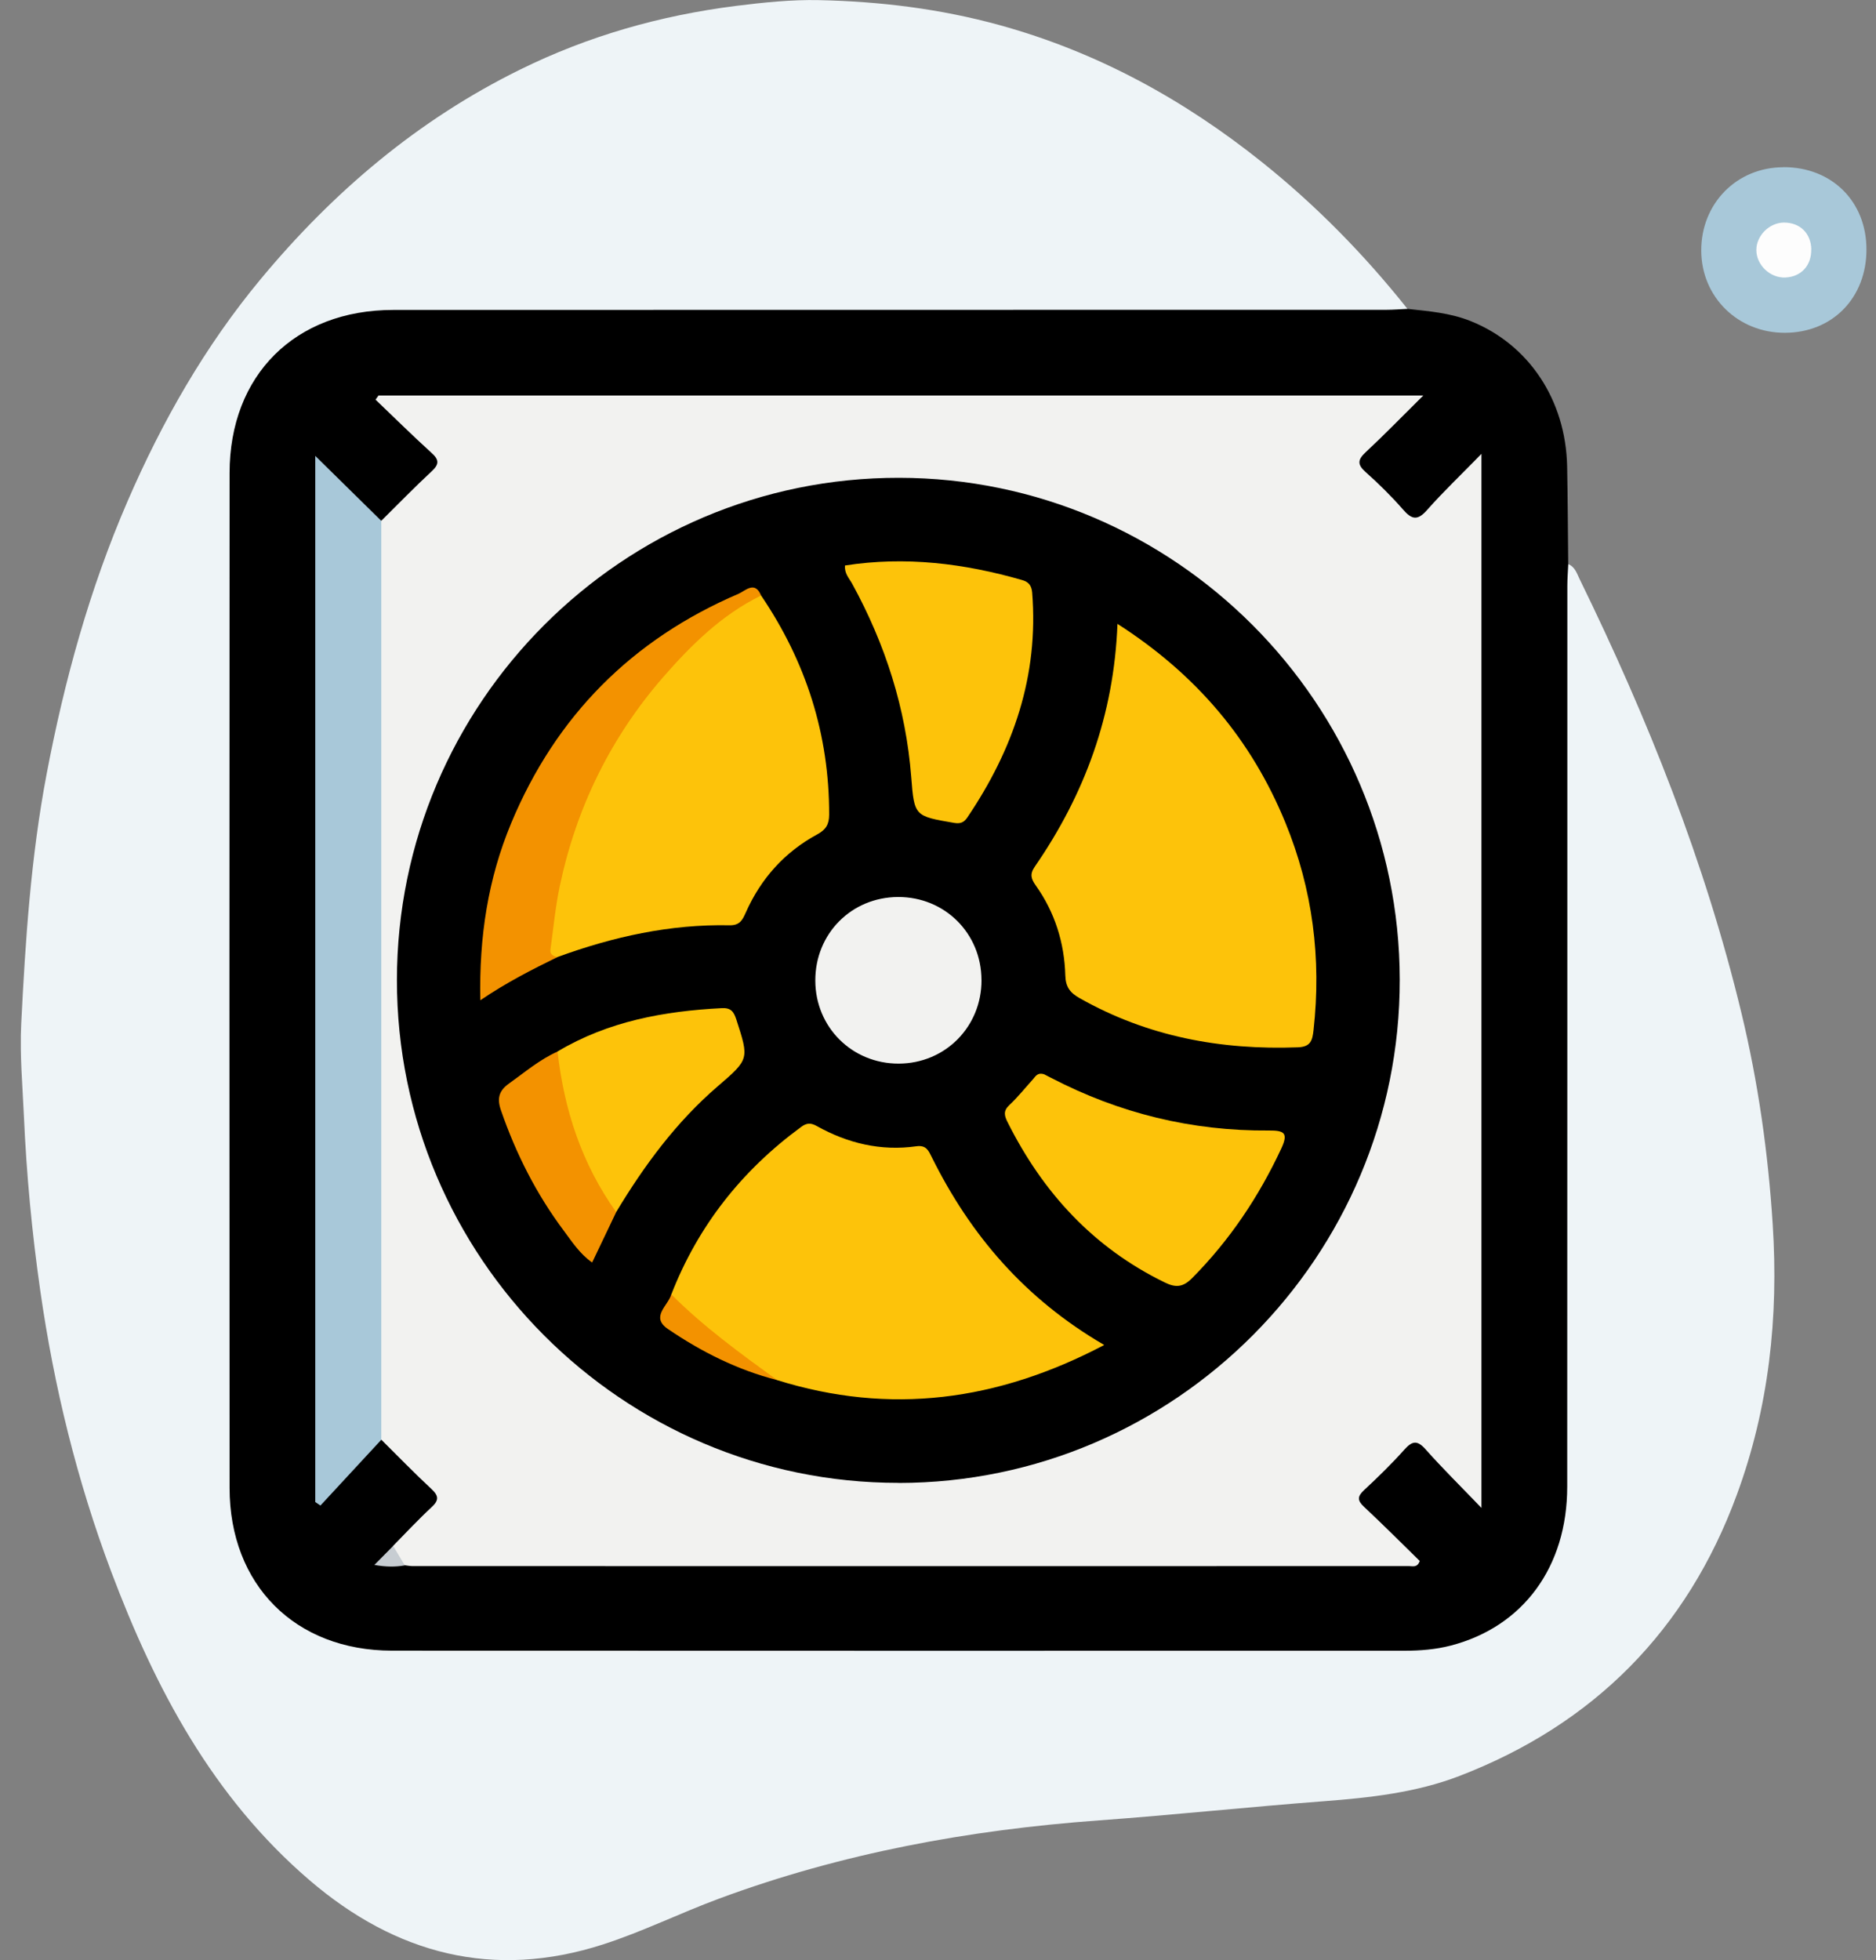 <svg width="45" height="47" viewBox="0 0 45 47" fill="none" xmlns="http://www.w3.org/2000/svg">
<rect x="0" y="0" width="45" height="47" fill="#808080" stroke="none"/>
<g clip-path="url(#clip0_28_3515)">
<path d="M37.618 13.527C37.783 13.594 37.827 13.756 37.894 13.893C39.525 17.228 40.897 20.661 41.77 24.282C42.173 25.951 42.412 27.638 42.522 29.356C42.666 31.587 42.431 33.752 41.662 35.841C40.468 39.092 38.224 41.35 35.003 42.587C33.973 42.983 32.863 43.107 31.755 43.191C29.957 43.327 28.164 43.519 26.366 43.65C23.245 43.877 20.193 44.436 17.252 45.525C16.317 45.871 15.415 46.318 14.467 46.624C11.837 47.472 9.498 46.859 7.43 45.089C5.104 43.098 3.724 40.491 2.666 37.682C1.846 35.501 1.295 33.249 0.965 30.941C0.766 29.552 0.635 28.16 0.573 26.754C0.54 26.021 0.473 25.285 0.509 24.554C0.609 22.547 0.741 20.546 1.118 18.563C1.545 16.314 2.15 14.121 3.058 12.023C3.887 10.108 4.918 8.299 6.255 6.69C7.991 4.601 10.025 2.874 12.477 1.668C14.114 0.861 15.837 0.372 17.649 0.142C18.316 0.058 18.995 -0.011 19.646 0.003C21.102 0.034 22.553 0.21 23.976 0.602C26.32 1.247 28.397 2.388 30.279 3.894C31.571 4.928 32.73 6.109 33.763 7.409C33.507 7.629 33.197 7.553 32.907 7.553C25.235 7.557 17.564 7.557 9.892 7.557C9.579 7.557 9.267 7.552 8.954 7.595C6.949 7.869 5.728 9.201 5.633 11.228C5.626 11.369 5.628 11.511 5.628 11.651C5.628 19.558 5.628 27.464 5.628 35.369C5.628 36.198 5.743 36.999 6.18 37.72C6.875 38.868 7.948 39.355 9.24 39.449C9.366 39.458 9.49 39.456 9.616 39.456C17.569 39.456 25.523 39.456 33.476 39.456C34.303 39.456 35.101 39.32 35.809 38.859C36.947 38.119 37.411 37.015 37.463 35.703C37.482 35.233 37.468 34.762 37.468 34.291C37.468 27.656 37.468 21.02 37.472 14.385C37.472 14.095 37.396 13.783 37.617 13.527H37.618Z" fill="#EEF4F7"/>
<path d="M37.618 13.527C37.611 13.699 37.596 13.87 37.596 14.042C37.596 21.244 37.596 28.446 37.593 35.648C37.593 37.573 36.537 39.006 34.803 39.458C34.437 39.553 34.063 39.582 33.686 39.582C25.59 39.582 17.494 39.585 9.398 39.58C7.079 39.578 5.508 38.002 5.507 35.679C5.502 27.567 5.503 19.456 5.507 11.343C5.507 8.995 7.078 7.432 9.432 7.432C17.371 7.428 25.312 7.432 33.251 7.429C33.421 7.429 33.593 7.414 33.764 7.407C34.274 7.462 34.786 7.503 35.271 7.697C36.668 8.254 37.558 9.583 37.591 11.183C37.607 11.964 37.608 12.745 37.617 13.526L37.618 13.527Z" fill="black"/>
<path d="M42.78 4.008C43.936 4.005 44.768 4.826 44.771 5.975C44.776 7.137 43.958 7.977 42.817 7.98C41.69 7.984 40.812 7.124 40.808 6.011C40.804 4.88 41.658 4.012 42.778 4.01L42.78 4.008Z" fill="#A8C8D9"/>
<path d="M9.146 12.488C9.547 12.092 9.94 11.686 10.353 11.303C10.535 11.135 10.539 11.028 10.353 10.861C9.896 10.446 9.455 10.011 9.008 9.583C9.032 9.55 9.056 9.516 9.079 9.484H34.141C33.637 9.982 33.209 10.424 32.758 10.844C32.564 11.026 32.555 11.139 32.758 11.32C33.074 11.601 33.377 11.9 33.654 12.217C33.864 12.459 34.002 12.49 34.231 12.23C34.622 11.787 35.053 11.379 35.536 10.883V36.158C35.044 35.645 34.603 35.212 34.194 34.751C33.992 34.524 33.872 34.554 33.685 34.762C33.383 35.1 33.056 35.419 32.723 35.728C32.556 35.883 32.555 35.979 32.723 36.135C33.18 36.562 33.621 37.005 34.056 37.43C33.997 37.597 33.886 37.553 33.803 37.553C25.834 37.555 17.865 37.554 9.896 37.553C9.834 37.553 9.771 37.54 9.71 37.533C9.559 37.411 9.378 37.309 9.431 37.066C9.735 36.758 10.03 36.439 10.348 36.145C10.529 35.978 10.532 35.873 10.348 35.703C9.936 35.32 9.544 34.916 9.145 34.52C8.969 34.344 8.994 34.116 8.994 33.9C8.99 26.968 8.99 20.036 8.994 13.105C8.994 12.889 8.969 12.661 9.145 12.485L9.146 12.488Z" fill="#F2F2F0"/>
<path d="M9.146 12.488C9.146 19.832 9.146 27.177 9.146 34.524C8.659 35.05 8.173 35.575 7.686 36.101L7.562 36.016V10.931C8.115 11.475 8.63 11.981 9.145 12.488H9.146Z" fill="#A8C8D9"/>
<path d="M9.431 37.069C9.524 37.225 9.617 37.381 9.71 37.536C9.485 37.575 9.263 37.575 8.98 37.525C9.158 37.346 9.294 37.207 9.431 37.069Z" fill="#C7CDD2"/>
<path d="M43.446 5.975C43.456 6.363 43.207 6.636 42.829 6.654C42.462 6.672 42.128 6.355 42.13 5.991C42.133 5.647 42.442 5.34 42.79 5.337C43.174 5.335 43.438 5.591 43.448 5.975H43.446Z" fill="#FDFDFD"/>
<path d="M21.556 35.557C14.925 35.561 9.519 30.144 9.521 23.501C9.524 16.856 14.933 11.448 21.566 11.457C28.179 11.464 33.566 16.861 33.576 23.488C33.586 30.132 28.185 35.555 21.556 35.559V35.557Z" fill="black"/>
<path d="M26.804 14.959C28.704 16.176 30.02 17.743 30.833 19.726C31.488 21.322 31.7 22.986 31.508 24.701C31.481 24.941 31.445 25.102 31.134 25.113C29.281 25.182 27.526 24.856 25.897 23.934C25.668 23.805 25.562 23.668 25.554 23.39C25.532 22.608 25.304 21.878 24.847 21.235C24.735 21.078 24.695 20.964 24.821 20.782C26.011 19.058 26.721 17.16 26.805 14.958L26.804 14.959Z" fill="#FDC30A"/>
<path d="M16.103 31.038C16.746 29.39 17.797 28.063 19.219 27.021C19.352 26.923 19.451 26.921 19.594 27.002C20.336 27.416 21.132 27.606 21.981 27.486C22.22 27.453 22.274 27.593 22.352 27.75C23.279 29.615 24.579 31.14 26.487 32.251C23.929 33.596 21.352 33.939 18.64 33.093C17.772 32.682 17.04 32.085 16.364 31.413C16.255 31.305 16.127 31.207 16.103 31.039V31.038Z" fill="#FDC30A"/>
<path d="M18.257 14.28C19.333 15.866 19.892 17.61 19.889 19.534C19.889 19.77 19.809 19.895 19.604 20.007C18.822 20.431 18.253 21.064 17.891 21.878C17.811 22.058 17.747 22.192 17.499 22.187C16.074 22.158 14.707 22.461 13.374 22.948C13.038 23.023 13.116 22.78 13.124 22.609C13.181 21.47 13.453 20.375 13.884 19.328C14.689 17.374 15.907 15.732 17.641 14.502C17.821 14.375 17.979 14.154 18.257 14.278V14.28Z" fill="#FDC30A"/>
<path d="M25.039 25.757C25.074 25.775 25.143 25.81 25.212 25.845C26.85 26.697 28.592 27.123 30.434 27.108C30.798 27.106 30.912 27.16 30.735 27.539C30.194 28.698 29.496 29.741 28.593 30.65C28.376 30.868 28.201 30.88 27.94 30.752C26.227 29.918 25.015 28.597 24.17 26.91C24.092 26.756 24.06 26.64 24.21 26.499C24.415 26.308 24.591 26.086 24.779 25.878C24.84 25.81 24.883 25.713 25.04 25.757H25.039Z" fill="#FDC30A"/>
<path d="M20.267 13.56C21.715 13.334 23.125 13.508 24.519 13.909C24.673 13.953 24.745 14.04 24.759 14.208C24.919 16.203 24.306 17.974 23.202 19.604C23.123 19.722 23.035 19.757 22.888 19.732C21.94 19.569 21.931 19.574 21.858 18.633C21.73 16.983 21.235 15.447 20.444 14.002C20.373 13.871 20.252 13.753 20.269 13.561L20.267 13.56Z" fill="#FDC30A"/>
<path d="M18.257 14.28C17.314 14.739 16.581 15.465 15.907 16.237C14.648 17.685 13.823 19.368 13.427 21.25C13.322 21.75 13.274 22.262 13.204 22.768C13.186 22.89 13.277 22.928 13.373 22.949C12.763 23.248 12.155 23.555 11.522 23.985C11.49 22.458 11.708 21.071 12.259 19.745C13.332 17.168 15.159 15.332 17.72 14.236C17.873 14.17 18.109 13.915 18.256 14.28H18.257Z" fill="#F39200"/>
<path d="M23.544 23.499C23.547 24.619 22.674 25.501 21.557 25.504C20.439 25.506 19.559 24.632 19.557 23.513C19.554 22.39 20.423 21.513 21.542 21.509C22.661 21.505 23.54 22.379 23.543 23.498L23.544 23.499Z" fill="#F2F2F0"/>
<path d="M13.374 25.213C14.588 24.489 15.926 24.245 17.313 24.174C17.534 24.162 17.602 24.26 17.663 24.448C17.97 25.397 17.975 25.396 17.214 26.05C16.22 26.905 15.454 27.946 14.78 29.064C14.557 29.094 14.487 28.913 14.406 28.771C13.864 27.812 13.516 26.778 13.284 25.704C13.246 25.53 13.261 25.362 13.374 25.213Z" fill="#FDC30A"/>
<path d="M13.374 25.213C13.531 26.611 13.956 27.911 14.781 29.064C14.594 29.456 14.407 29.847 14.204 30.273C13.903 30.062 13.722 29.776 13.524 29.511C12.865 28.631 12.375 27.662 12.016 26.622C11.916 26.335 11.972 26.15 12.209 25.982C12.588 25.712 12.944 25.406 13.374 25.215V25.213Z" fill="#F39200"/>
<path d="M16.103 31.038C16.875 31.813 17.758 32.452 18.64 33.092C17.691 32.85 16.826 32.415 16.022 31.868C15.595 31.576 16.025 31.312 16.102 31.038H16.103Z" fill="#F39200"/>
</g>
<defs>
<clipPath id="clip0_28_3515">
<rect width="44.272" height="47" fill="white" transform="translate(0.5)"/>
</clipPath>
</defs>
</svg>

